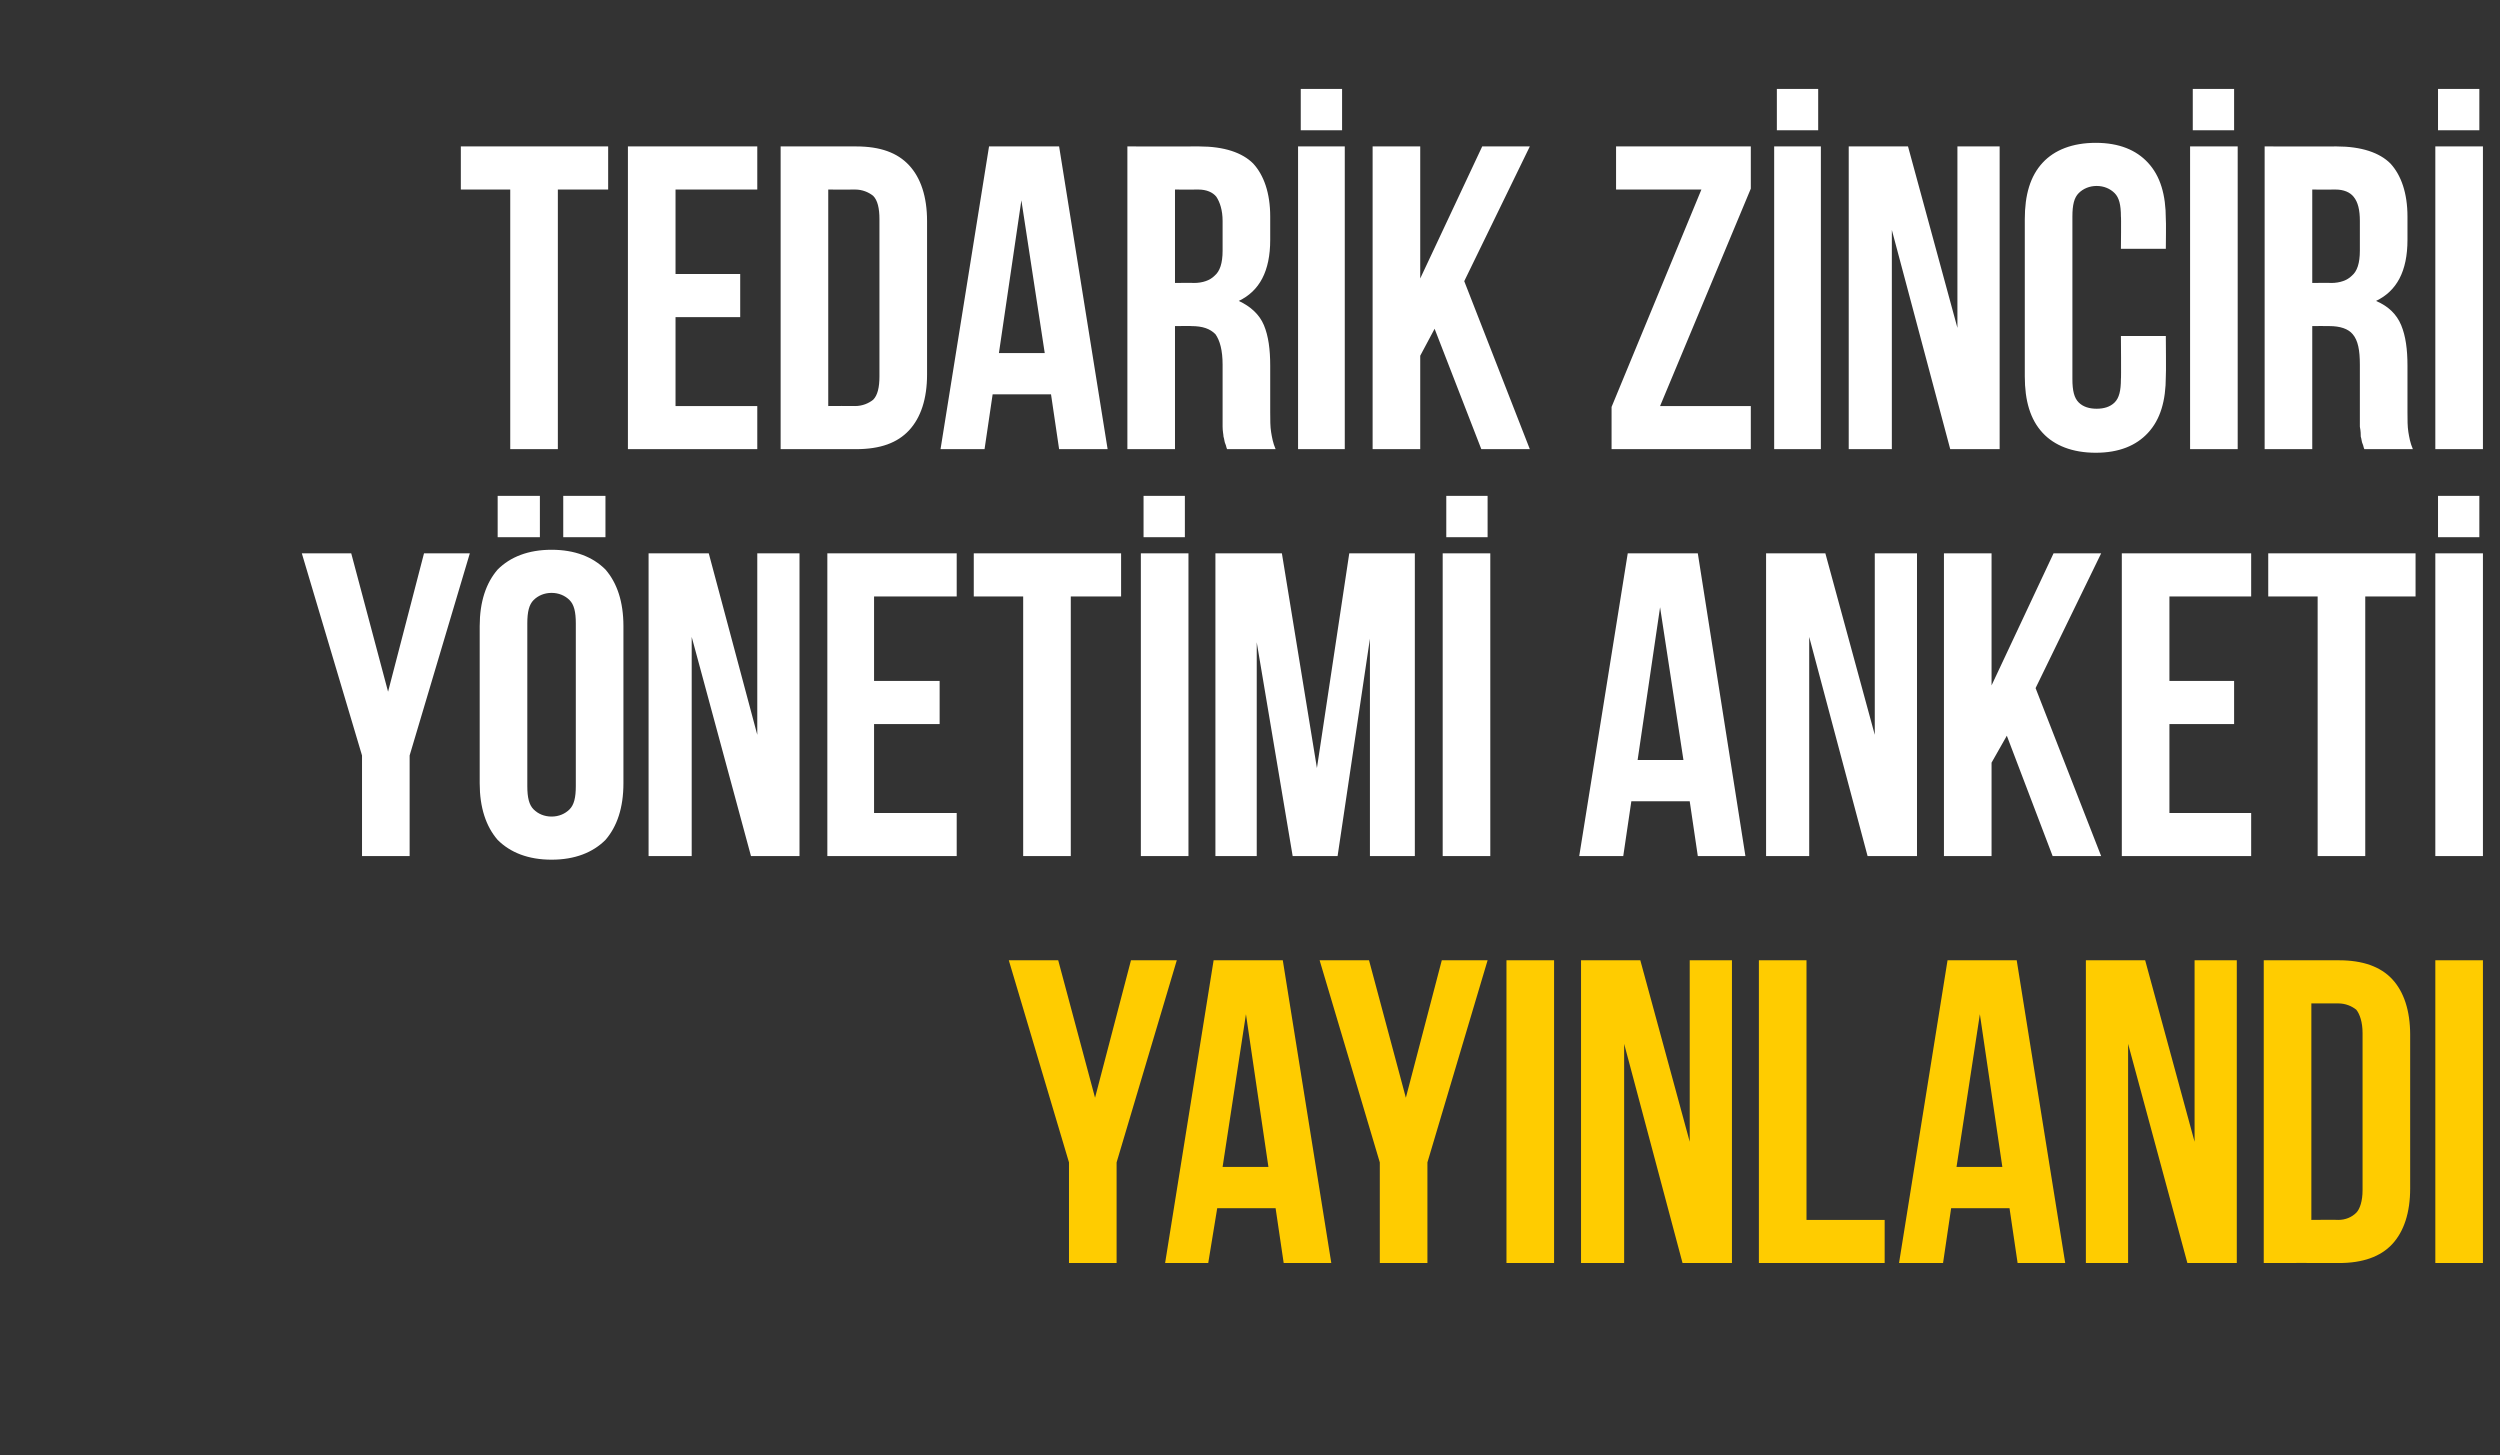 <?xml version="1.0" standalone="no"?><!DOCTYPE svg PUBLIC "-//W3C//DTD SVG 1.1//EN" "http://www.w3.org/Graphics/SVG/1.1/DTD/svg11.dtd"><svg xmlns="http://www.w3.org/2000/svg" version="1.1" width="278.3px" height="162px" viewBox="0 -1 278.3 162" style="top:-1px"><rect x="0" y="-1" width="278.3" height="162" fill="#333333" stroke="none"/>  <desc>TEDAR K Z NC R Y NET M ANKET YAYINLANDI</desc>  <defs/>  <g id="Polygon18587">    <path d="M 119 128.4 L 112.3 105.9 L 117.8 105.9 L 121.9 121.2 L 125.9 105.9 L 131 105.9 L 124.3 128.4 L 124.3 139.6 L 119 139.6 L 119 128.4 Z M 148.2 139.6 L 142.9 139.6 L 142 133.5 L 135.5 133.5 L 134.5 139.6 L 129.7 139.6 L 135.1 105.9 L 142.8 105.9 L 148.2 139.6 Z M 136.1 128.9 L 141.2 128.9 L 138.7 111.9 L 136.1 128.9 Z M 153.6 128.4 L 146.9 105.9 L 152.4 105.9 L 156.5 121.2 L 160.5 105.9 L 165.6 105.9 L 158.9 128.4 L 158.9 139.6 L 153.6 139.6 L 153.6 128.4 Z M 167.7 105.9 L 173 105.9 L 173 139.6 L 167.7 139.6 L 167.7 105.9 Z M 180.8 115.2 L 180.8 139.6 L 176 139.6 L 176 105.9 L 182.6 105.9 L 188.1 126.1 L 188.1 105.9 L 192.8 105.9 L 192.8 139.6 L 187.3 139.6 L 180.8 115.2 Z M 195.8 105.9 L 201.1 105.9 L 201.1 134.8 L 209.8 134.8 L 209.8 139.6 L 195.8 139.6 L 195.8 105.9 Z M 229.9 139.6 L 224.6 139.6 L 223.7 133.5 L 217.2 133.5 L 216.3 139.6 L 211.4 139.6 L 216.8 105.9 L 224.5 105.9 L 229.9 139.6 Z M 217.8 128.9 L 222.9 128.9 L 220.4 111.9 L 217.8 128.9 Z M 236.9 115.2 L 236.9 139.6 L 232.2 139.6 L 232.2 105.9 L 238.8 105.9 L 244.3 126.1 L 244.3 105.9 L 249 105.9 L 249 139.6 L 243.5 139.6 L 236.9 115.2 Z M 252 105.9 C 252 105.9 260.38 105.9 260.4 105.9 C 263 105.9 265 106.6 266.3 108 C 267.6 109.4 268.3 111.5 268.3 114.2 C 268.3 114.2 268.3 131.3 268.3 131.3 C 268.3 134 267.6 136.1 266.3 137.5 C 265 138.9 263 139.6 260.4 139.6 C 260.38 139.58 252 139.6 252 139.6 L 252 105.9 Z M 257.3 110.7 L 257.3 134.8 C 257.3 134.8 260.28 134.77 260.3 134.8 C 261.1 134.8 261.8 134.5 262.3 134 C 262.7 133.6 263 132.7 263 131.5 C 263 131.5 263 114 263 114 C 263 112.8 262.7 111.9 262.3 111.4 C 261.8 111 261.1 110.7 260.3 110.7 C 260.28 110.71 257.3 110.7 257.3 110.7 Z M 271.1 105.9 L 276.4 105.9 L 276.4 139.6 L 271.1 139.6 L 271.1 105.9 Z " stroke="none" fill="#ffcc00"/>  </g>  <g id="Polygon18586">    <path d="M 40.3 83.1 L 33.6 60.6 L 39.1 60.6 L 43.2 76 L 47.2 60.6 L 52.3 60.6 L 45.6 83.1 L 45.6 94.3 L 40.3 94.3 L 40.3 83.1 Z M 58.7 86.5 C 58.7 87.8 58.9 88.6 59.4 89.1 C 59.9 89.6 60.6 89.9 61.4 89.9 C 62.2 89.9 62.9 89.6 63.4 89.1 C 63.9 88.6 64.1 87.8 64.1 86.5 C 64.1 86.5 64.1 68.4 64.1 68.4 C 64.1 67.1 63.9 66.3 63.4 65.8 C 62.9 65.3 62.2 65 61.4 65 C 60.6 65 59.9 65.3 59.4 65.8 C 58.9 66.3 58.7 67.1 58.7 68.4 C 58.7 68.4 58.7 86.5 58.7 86.5 Z M 53.4 68.7 C 53.4 66 54.1 63.9 55.4 62.4 C 56.8 61 58.8 60.2 61.4 60.2 C 64 60.2 66 61 67.4 62.4 C 68.7 63.9 69.4 66 69.4 68.7 C 69.4 68.7 69.4 86.2 69.4 86.2 C 69.4 88.9 68.7 91 67.4 92.5 C 66 93.9 64 94.7 61.4 94.7 C 58.8 94.7 56.8 93.9 55.4 92.5 C 54.1 91 53.4 88.9 53.4 86.2 C 53.4 86.2 53.4 68.7 53.4 68.7 Z M 60.1 54.2 L 60.1 58.8 L 55.4 58.8 L 55.4 54.2 L 60.1 54.2 Z M 67.4 54.2 L 67.4 58.8 L 62.7 58.8 L 62.7 54.2 L 67.4 54.2 Z M 77 69.9 L 77 94.3 L 72.2 94.3 L 72.2 60.6 L 78.9 60.6 L 84.3 80.8 L 84.3 60.6 L 89 60.6 L 89 94.3 L 83.6 94.3 L 77 69.9 Z M 97.3 74.8 L 104.6 74.8 L 104.6 79.6 L 97.3 79.6 L 97.3 89.5 L 106.5 89.5 L 106.5 94.3 L 92.1 94.3 L 92.1 60.6 L 106.5 60.6 L 106.5 65.4 L 97.3 65.4 L 97.3 74.8 Z M 108.4 60.6 L 124.8 60.6 L 124.8 65.4 L 119.2 65.4 L 119.2 94.3 L 113.9 94.3 L 113.9 65.4 L 108.4 65.4 L 108.4 60.6 Z M 127 60.6 L 132.3 60.6 L 132.3 94.3 L 127 94.3 L 127 60.6 Z M 131.9 54.2 L 131.9 58.8 L 127.3 58.8 L 127.3 54.2 L 131.9 54.2 Z M 146.6 84.5 L 150.2 60.6 L 157.5 60.6 L 157.5 94.3 L 152.5 94.3 L 152.5 70.1 L 148.9 94.3 L 143.9 94.3 L 139.9 70.5 L 139.9 94.3 L 135.3 94.3 L 135.3 60.6 L 142.7 60.6 L 146.6 84.5 Z M 160.6 60.6 L 165.9 60.6 L 165.9 94.3 L 160.6 94.3 L 160.6 60.6 Z M 165.6 54.2 L 165.6 58.8 L 161 58.8 L 161 54.2 L 165.6 54.2 Z M 194.3 94.3 L 189 94.3 L 188.1 88.2 L 181.6 88.2 L 180.7 94.3 L 175.8 94.3 L 181.2 60.6 L 189 60.6 L 194.3 94.3 Z M 182.3 83.6 L 187.4 83.6 L 184.8 66.6 L 182.3 83.6 Z M 201.4 69.9 L 201.4 94.3 L 196.6 94.3 L 196.6 60.6 L 203.2 60.6 L 208.7 80.8 L 208.7 60.6 L 213.4 60.6 L 213.4 94.3 L 207.9 94.3 L 201.4 69.9 Z M 223.4 80.9 L 221.7 83.9 L 221.7 94.3 L 216.4 94.3 L 216.4 60.6 L 221.7 60.6 L 221.7 75.3 L 228.6 60.6 L 233.9 60.6 L 226.6 75.6 L 233.9 94.3 L 228.5 94.3 L 223.4 80.9 Z M 241.5 74.8 L 248.7 74.8 L 248.7 79.6 L 241.5 79.6 L 241.5 89.5 L 250.6 89.5 L 250.6 94.3 L 236.2 94.3 L 236.2 60.6 L 250.6 60.6 L 250.6 65.4 L 241.5 65.4 L 241.5 74.8 Z M 252.5 60.6 L 268.9 60.6 L 268.9 65.4 L 263.3 65.4 L 263.3 94.3 L 258 94.3 L 258 65.4 L 252.5 65.4 L 252.5 60.6 Z M 271.1 60.6 L 276.4 60.6 L 276.4 94.3 L 271.1 94.3 L 271.1 60.6 Z M 276 54.2 L 276 58.8 L 271.4 58.8 L 271.4 54.2 L 276 54.2 Z " stroke="none" fill="#fff"/>  </g>  <g id="Polygon18585">    <path d="M 51.3 15.3 L 67.7 15.3 L 67.7 20.1 L 62.1 20.1 L 62.1 49 L 56.8 49 L 56.8 20.1 L 51.3 20.1 L 51.3 15.3 Z M 75.2 29.5 L 82.4 29.5 L 82.4 34.3 L 75.2 34.3 L 75.2 44.2 L 84.3 44.2 L 84.3 49 L 69.9 49 L 69.9 15.3 L 84.3 15.3 L 84.3 20.1 L 75.2 20.1 L 75.2 29.5 Z M 86.9 15.3 C 86.9 15.3 95.3 15.31 95.3 15.3 C 98 15.3 99.9 16 101.2 17.4 C 102.5 18.8 103.2 20.9 103.2 23.6 C 103.2 23.6 103.2 40.7 103.2 40.7 C 103.2 43.4 102.5 45.5 101.2 46.9 C 99.9 48.3 98 49 95.3 49 C 95.3 48.99 86.9 49 86.9 49 L 86.9 15.3 Z M 92.2 20.1 L 92.2 44.2 C 92.2 44.2 95.2 44.18 95.2 44.2 C 96 44.2 96.7 43.9 97.2 43.5 C 97.7 43 97.9 42.1 97.9 40.9 C 97.9 40.9 97.9 23.4 97.9 23.4 C 97.9 22.2 97.7 21.3 97.2 20.8 C 96.7 20.4 96 20.1 95.2 20.1 C 95.2 20.12 92.2 20.1 92.2 20.1 Z M 123.3 49 L 117.9 49 L 117 42.9 L 110.5 42.9 L 109.6 49 L 104.7 49 L 110.1 15.3 L 117.9 15.3 L 123.3 49 Z M 111.2 38.3 L 116.3 38.3 L 113.7 21.3 L 111.2 38.3 Z M 136.6 49 C 136.5 48.8 136.5 48.6 136.4 48.4 C 136.3 48.2 136.3 47.9 136.2 47.6 C 136.2 47.4 136.1 47 136.1 46.5 C 136.1 46.1 136.1 45.5 136.1 44.9 C 136.1 44.9 136.1 39.6 136.1 39.6 C 136.1 38 135.8 36.9 135.3 36.2 C 134.7 35.6 133.9 35.3 132.6 35.3 C 132.65 35.28 130.8 35.3 130.8 35.3 L 130.8 49 L 125.5 49 L 125.5 15.3 C 125.5 15.3 133.51 15.31 133.5 15.3 C 136.3 15.3 138.3 16 139.5 17.2 C 140.7 18.5 141.4 20.5 141.4 23.1 C 141.4 23.1 141.4 25.7 141.4 25.7 C 141.4 29.2 140.2 31.4 137.9 32.5 C 139.2 33.1 140.2 34 140.7 35.2 C 141.2 36.4 141.4 37.9 141.4 39.7 C 141.4 39.7 141.4 44.9 141.4 44.9 C 141.4 45.7 141.4 46.5 141.5 47.1 C 141.6 47.7 141.7 48.3 142 49 C 142 49 136.6 49 136.6 49 Z M 130.8 20.1 L 130.8 30.5 C 130.8 30.5 132.89 30.47 132.9 30.5 C 133.9 30.5 134.7 30.2 135.2 29.7 C 135.8 29.2 136.1 28.3 136.1 26.9 C 136.1 26.9 136.1 23.6 136.1 23.6 C 136.1 22.4 135.8 21.5 135.4 20.9 C 135 20.4 134.3 20.1 133.4 20.1 C 133.37 20.12 130.8 20.1 130.8 20.1 Z M 144.5 15.3 L 149.7 15.3 L 149.7 49 L 144.5 49 L 144.5 15.3 Z M 149.4 8.9 L 149.4 13.5 L 144.8 13.5 L 144.8 8.9 L 149.4 8.9 Z M 159.7 35.6 L 158.1 38.6 L 158.1 49 L 152.8 49 L 152.8 15.3 L 158.1 15.3 L 158.1 30 L 165 15.3 L 170.3 15.3 L 163 30.3 L 170.3 49 L 164.9 49 L 159.7 35.6 Z M 194.9 15.3 L 194.9 20 L 184.8 44.2 L 194.9 44.2 L 194.9 49 L 179.4 49 L 179.4 44.3 L 189.4 20.1 L 179.9 20.1 L 179.9 15.3 L 194.9 15.3 Z M 197.5 15.3 L 202.7 15.3 L 202.7 49 L 197.5 49 L 197.5 15.3 Z M 202.4 8.9 L 202.4 13.5 L 197.8 13.5 L 197.8 8.9 L 202.4 8.9 Z M 210.6 24.6 L 210.6 49 L 205.8 49 L 205.8 15.3 L 212.4 15.3 L 217.9 35.5 L 217.9 15.3 L 222.6 15.3 L 222.6 49 L 217.1 49 L 210.6 24.6 Z M 241.1 36.4 C 241.1 36.4 241.14 40.91 241.1 40.9 C 241.1 43.6 240.5 45.7 239.1 47.2 C 237.8 48.6 235.9 49.4 233.3 49.4 C 230.7 49.4 228.7 48.6 227.4 47.2 C 226 45.7 225.4 43.6 225.4 40.9 C 225.4 40.9 225.4 23.4 225.4 23.4 C 225.4 20.7 226 18.6 227.4 17.1 C 228.7 15.7 230.7 14.9 233.3 14.9 C 235.9 14.9 237.8 15.7 239.1 17.1 C 240.5 18.6 241.1 20.7 241.1 23.4 C 241.14 23.4 241.1 26.7 241.1 26.7 L 236.1 26.7 C 236.1 26.7 236.14 23.06 236.1 23.1 C 236.1 21.8 235.9 21 235.4 20.5 C 234.9 20 234.2 19.7 233.4 19.7 C 232.6 19.7 231.9 20 231.4 20.5 C 230.9 21 230.7 21.8 230.7 23.1 C 230.7 23.1 230.7 41.2 230.7 41.2 C 230.7 42.5 230.9 43.3 231.4 43.8 C 231.9 44.3 232.6 44.5 233.4 44.5 C 234.2 44.5 234.9 44.3 235.4 43.8 C 235.9 43.3 236.1 42.5 236.1 41.2 C 236.14 41.24 236.1 36.4 236.1 36.4 L 241.1 36.4 Z M 243.8 15.3 L 249.1 15.3 L 249.1 49 L 243.8 49 L 243.8 15.3 Z M 248.7 8.9 L 248.7 13.5 L 244.1 13.5 L 244.1 8.9 L 248.7 8.9 Z M 263.2 49 C 263.1 48.8 263.1 48.6 263 48.4 C 262.9 48.2 262.9 47.9 262.8 47.6 C 262.8 47.4 262.8 47 262.7 46.5 C 262.7 46.1 262.7 45.5 262.7 44.9 C 262.7 44.9 262.7 39.6 262.7 39.6 C 262.7 38 262.5 36.9 261.9 36.2 C 261.4 35.6 260.5 35.3 259.3 35.3 C 259.26 35.28 257.4 35.3 257.4 35.3 L 257.4 49 L 252.1 49 L 252.1 15.3 C 252.1 15.3 260.13 15.31 260.1 15.3 C 262.9 15.3 264.9 16 266.1 17.2 C 267.3 18.5 268 20.5 268 23.1 C 268 23.1 268 25.7 268 25.7 C 268 29.2 266.8 31.4 264.5 32.5 C 265.9 33.1 266.8 34 267.3 35.2 C 267.8 36.4 268 37.9 268 39.7 C 268 39.7 268 44.9 268 44.9 C 268 45.7 268 46.5 268.1 47.1 C 268.2 47.7 268.3 48.3 268.6 49 C 268.6 49 263.2 49 263.2 49 Z M 257.4 20.1 L 257.4 30.5 C 257.4 30.5 259.5 30.47 259.5 30.5 C 260.5 30.5 261.3 30.2 261.8 29.7 C 262.4 29.2 262.7 28.3 262.7 26.9 C 262.7 26.9 262.7 23.6 262.7 23.6 C 262.7 22.4 262.5 21.5 262 20.9 C 261.6 20.4 260.9 20.1 260 20.1 C 259.98 20.12 257.4 20.1 257.4 20.1 Z M 271.1 15.3 L 276.4 15.3 L 276.4 49 L 271.1 49 L 271.1 15.3 Z M 276 8.9 L 276 13.5 L 271.4 13.5 L 271.4 8.9 L 276 8.9 Z " stroke="none" fill="#fff"/>  </g></svg>